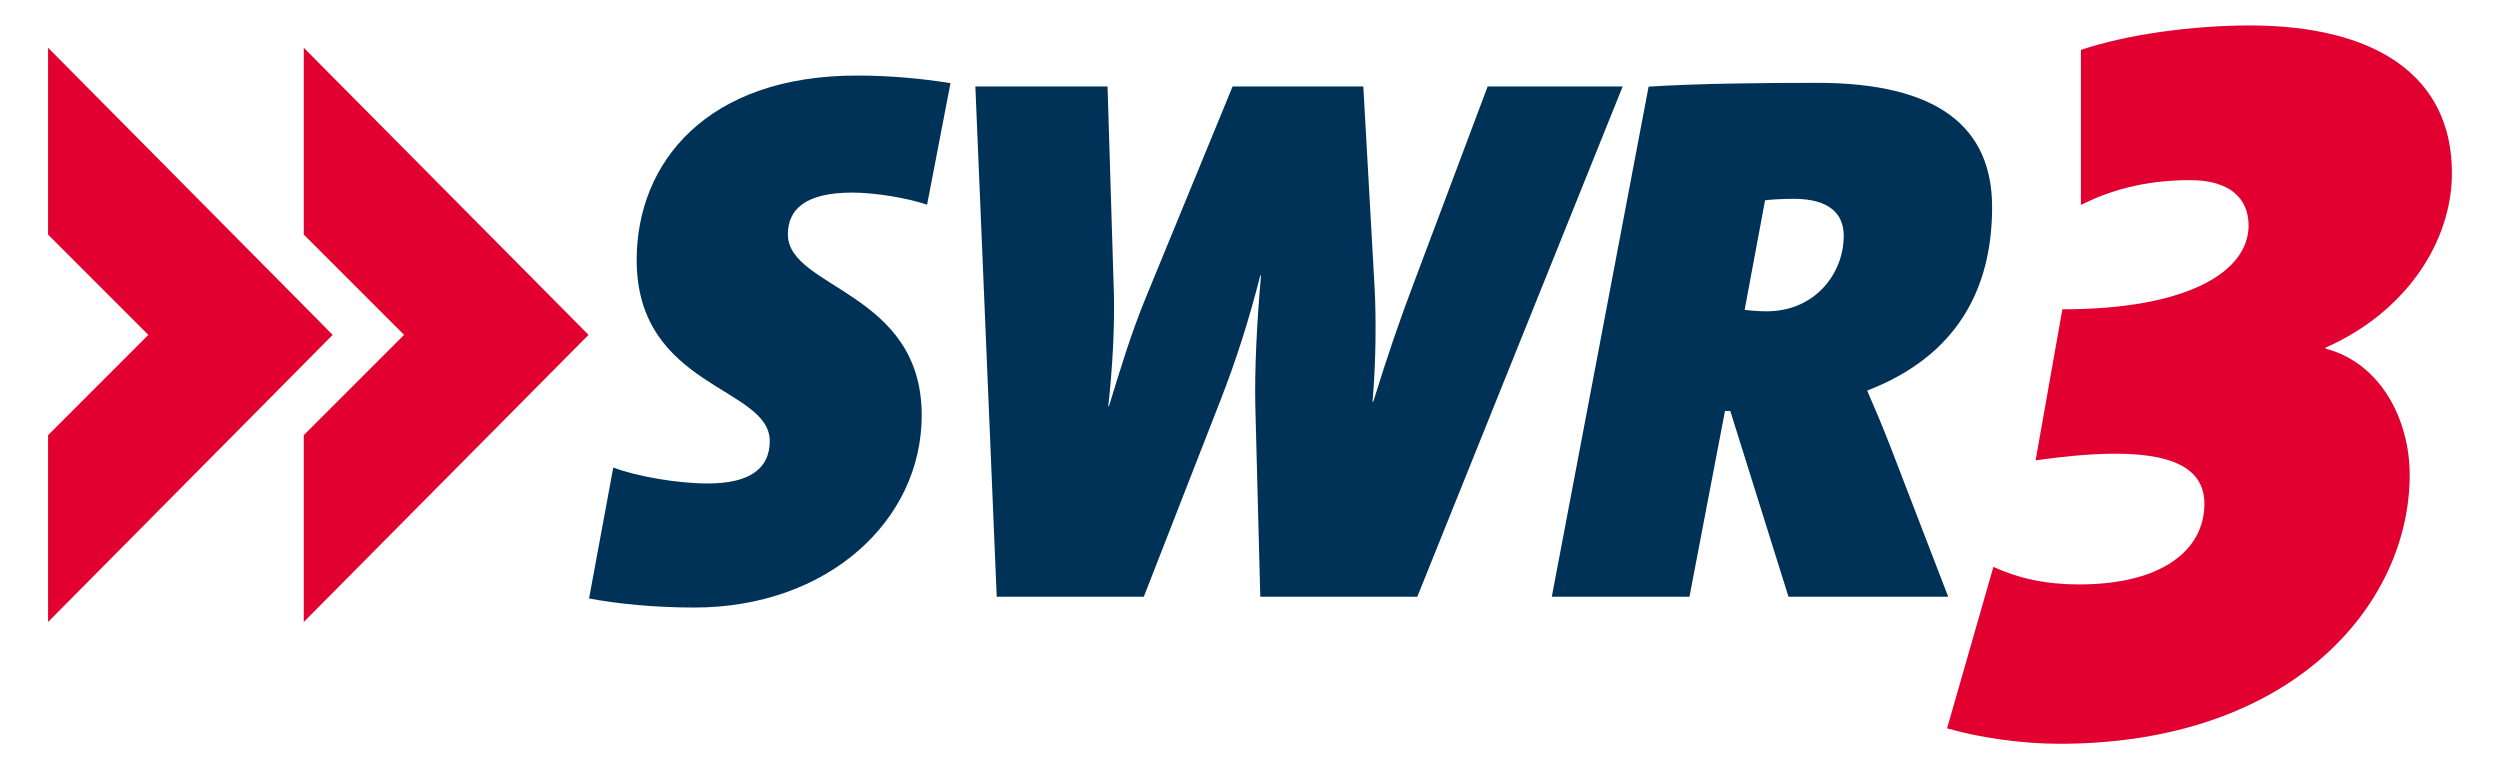 <?xml version="1.0" encoding="UTF-8" standalone="no"?>
<!-- Created with Inkscape (http://www.inkscape.org/) -->
<svg
   xmlns:svg="http://www.w3.org/2000/svg"
   xmlns="http://www.w3.org/2000/svg"
   version="1.0"
   width="921.26"
   height="283.465"
   id="svg2880">
  <defs
     id="defs2882">
  
  
  
  
  
  
  
 </defs>
  <g
     id="layer1">
    <g
       id="g2918">
      <path
         d="M 17.717,17.596 L 17.717,86.438 L 54.67,123.399 L 17.717,160.361 L 17.717,229.204 L 122.595,123.399 L 17.717,17.596 z M 111.938,17.596 L 111.938,86.438 L 148.907,123.399 L 111.938,160.361 L 111.938,229.204 L 216.872,123.399 L 111.938,17.596 z M 856.974,128.095 L 856.974,128.47 C 877.393,133.806 887.981,154.769 887.981,174.969 C 887.981,222.937 844.485,274.087 758.854,274.087 C 744.818,274.087 729.262,271.798 717.505,268.396 L 734.573,208.904 C 743.688,213.084 753.93,215.367 766.063,215.367 C 797.164,215.367 812.336,202.406 812.336,185.641 C 812.336,168.867 792.993,163.535 750.126,169.641 L 759.991,113.982 C 806.66,113.982 828.613,99.891 828.613,83.117 C 828.613,72.843 821.413,66.377 807.026,66.377 C 789.577,66.377 776.687,70.563 766.827,75.507 L 766.828,18.383 C 783.512,12.75 807.788,9.378 828.973,9.378 C 875.114,9.378 903.543,27.755 903.543,63.743 C 903.543,89.225 886.47,115.135 856.974,128.095 L 856.974,128.095 z "
         style="fill:#e20030;fill-rule:evenodd"
         id="path2912" />
      <path
         d="M 341.637,75.443 C 334.372,72.935 322.391,70.972 314.04,70.972 C 296.475,70.972 290.335,77.395 290.335,86.334 C 290.335,106.423 339.656,107.265 339.656,153.034 C 339.656,191.821 305.108,223.882 255.795,223.882 C 241.312,223.882 227.372,222.499 217.075,220.532 L 225.988,172.294 C 234.907,175.649 249.946,178.163 260.816,178.163 C 276.398,178.163 283.662,172.582 283.662,162.529 C 283.662,142.428 234.618,142.99 234.618,95.809 C 234.618,59.856 260.543,27.845 315.705,27.845 C 328.247,27.845 339.656,28.962 350.259,30.626 L 341.637,75.443 L 341.637,75.443 z M 522.281,219.898 L 464.421,219.898 L 462.585,149.412 C 462.334,135.767 463.116,119.332 464.689,101.502 L 464.421,101.502 C 460.247,117.934 455.536,132.696 449.768,147.463 L 421.498,219.898 L 367.293,219.898 L 359.423,31.86 L 408.132,31.86 L 410.488,108.752 C 410.75,120.73 409.974,135.49 408.407,149.703 L 408.657,149.703 C 412.843,136.051 416.763,122.95 422.271,109.582 L 454.216,31.86 L 502.387,31.86 L 506.574,106.524 C 507.102,117.383 507.102,132.431 505.8,148.023 L 506.063,148.023 C 511.034,131.868 516.005,117.383 520.987,104.293 L 548.206,31.86 L 597.966,31.86 L 522.281,219.898 L 522.281,219.898 z M 734.1,76.322 C 734.1,46.729 714.008,30.528 669.657,30.528 C 647.642,30.528 625.08,30.805 607.517,31.924 L 571.844,219.898 L 622.572,219.898 L 635.664,151.442 L 637.615,151.442 L 659.066,219.898 L 717.92,219.898 L 696.702,164.794 C 693.916,157.574 690.846,150.335 688.065,143.936 C 721.255,131.133 734.099,106.383 734.1,76.322 L 734.1,76.322 z M 679.422,86.901 C 679.422,100.813 668.827,114.722 650.998,114.722 C 648.217,114.722 644.861,114.439 642.907,114.172 L 650.429,73.82 C 652.096,73.549 656.834,73.264 661.008,73.264 C 673.843,73.264 679.421,78.56 679.422,86.901 L 679.422,86.901 z "
         style="fill:#003257;fill-rule:evenodd"
         id="path2869" />
    </g>
  </g>
</svg>
